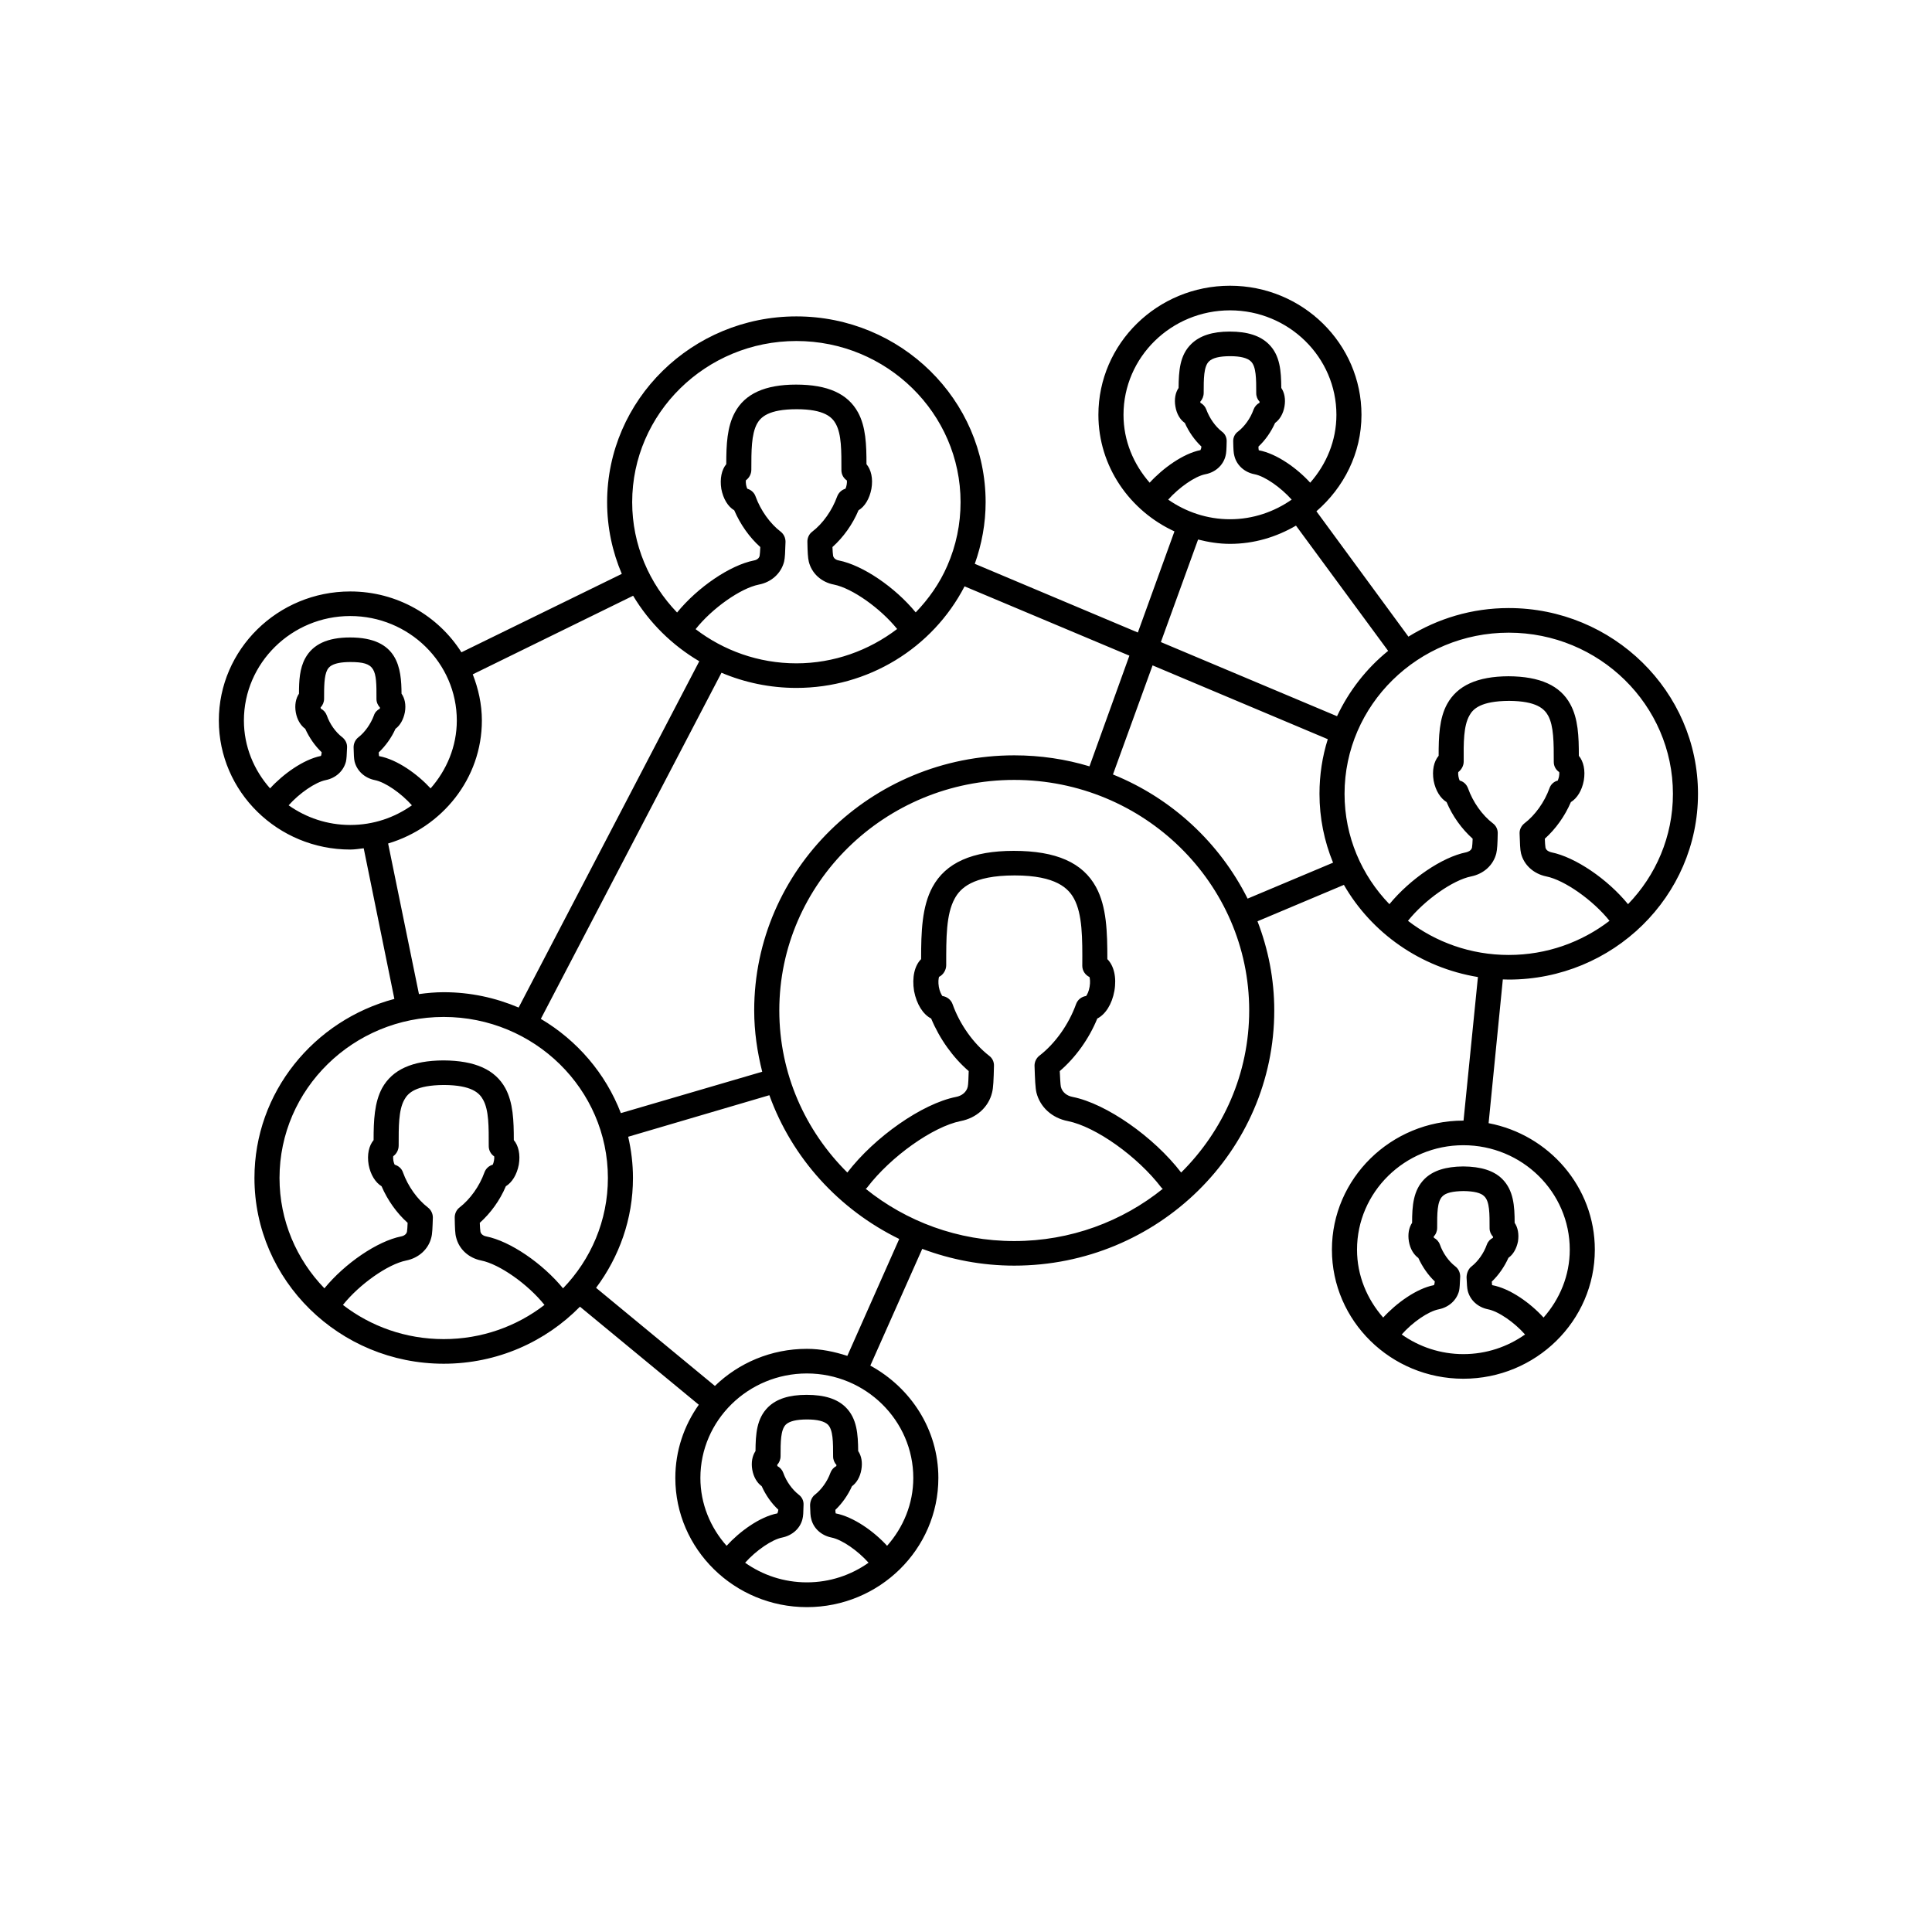 <svg xmlns="http://www.w3.org/2000/svg" xmlns:xlink="http://www.w3.org/1999/xlink" width="63" zoomAndPan="magnify" viewBox="0 0 47.25 47.25" height="63" preserveAspectRatio="xMidYMid meet" version="1.0"><defs><clipPath id="93201bc77c"><path d="M 5.352 6.871 L 41.527 6.871 L 41.527 39.355 L 5.352 39.355 Z M 5.352 6.871 " clip-rule="nonzero"/></clipPath></defs><g clip-path="url(#93201bc77c)"><path fill="#000000" d="M 36.898 14.871 C 35.996 14.871 35.16 15.129 34.445 15.57 L 32.195 12.504 C 32.863 11.926 33.297 11.086 33.297 10.145 C 33.297 8.402 31.855 6.988 30.082 6.988 C 28.305 6.988 26.863 8.402 26.863 10.145 C 26.863 11.406 27.629 12.492 28.723 12.996 L 27.828 15.469 L 23.84 13.789 C 24.012 13.305 24.105 12.801 24.105 12.281 C 24.105 9.777 22.031 7.738 19.477 7.738 C 16.926 7.738 14.848 9.777 14.848 12.281 C 14.848 12.902 14.977 13.496 15.207 14.035 L 11.285 15.953 C 10.719 15.062 9.715 14.465 8.566 14.465 C 6.793 14.465 5.352 15.883 5.352 17.621 C 5.352 19.363 6.793 20.777 8.566 20.777 C 8.68 20.777 8.785 20.758 8.895 20.746 L 9.645 24.43 C 7.676 24.953 6.223 26.715 6.223 28.809 C 6.223 31.316 8.301 33.352 10.852 33.352 C 12.16 33.352 13.34 32.816 14.184 31.957 L 17.09 34.355 C 16.73 34.863 16.516 35.48 16.516 36.145 C 16.516 37.887 17.961 39.305 19.734 39.305 C 21.508 39.305 22.949 37.887 22.949 36.145 C 22.949 34.961 22.273 33.938 21.285 33.398 L 22.555 30.543 C 23.254 30.805 24.012 30.953 24.805 30.953 C 28.312 30.953 31.164 28.152 31.164 24.711 C 31.164 23.945 31.016 23.211 30.754 22.531 L 32.867 21.641 C 33.543 22.816 34.738 23.664 36.145 23.895 L 35.793 27.406 C 35.793 27.406 35.793 27.406 35.789 27.406 C 34.016 27.406 32.574 28.824 32.574 30.562 C 32.574 32.305 34.016 33.719 35.789 33.719 C 37.562 33.719 39.004 32.305 39.004 30.562 C 39.004 29.031 37.883 27.75 36.406 27.469 L 36.754 23.953 C 36.801 23.953 36.848 23.957 36.898 23.957 C 39.449 23.957 41.527 21.922 41.527 19.414 C 41.527 16.91 39.449 14.871 36.898 14.871 Z M 34.281 32.637 C 34.543 32.34 34.93 32.07 35.191 32.02 C 35.438 31.969 35.625 31.797 35.684 31.57 C 35.699 31.5 35.703 31.402 35.711 31.219 C 35.711 31.121 35.668 31.031 35.594 30.973 C 35.43 30.848 35.289 30.648 35.215 30.438 C 35.188 30.363 35.133 30.305 35.07 30.273 C 35.066 30.262 35.066 30.254 35.062 30.242 C 35.117 30.188 35.148 30.109 35.148 30.031 C 35.148 29.684 35.145 29.387 35.277 29.258 C 35.359 29.172 35.531 29.133 35.793 29.129 C 36.047 29.133 36.219 29.172 36.301 29.258 C 36.434 29.387 36.43 29.684 36.43 30.039 C 36.43 30.117 36.461 30.191 36.516 30.246 C 36.512 30.254 36.512 30.262 36.512 30.273 C 36.445 30.305 36.391 30.363 36.363 30.438 C 36.289 30.648 36.148 30.848 35.988 30.973 C 35.91 31.031 35.867 31.145 35.867 31.242 C 35.875 31.402 35.879 31.5 35.895 31.566 C 35.953 31.797 36.141 31.969 36.387 32.02 C 36.648 32.07 37.035 32.34 37.297 32.637 C 36.871 32.938 36.352 33.117 35.789 33.117 C 35.227 33.117 34.707 32.938 34.281 32.637 Z M 38.391 30.562 C 38.391 31.199 38.145 31.773 37.75 32.223 C 37.434 31.875 36.938 31.512 36.492 31.43 C 36.488 31.41 36.488 31.379 36.484 31.344 C 36.652 31.184 36.793 30.98 36.891 30.762 C 37.004 30.684 37.09 30.539 37.125 30.359 C 37.152 30.18 37.121 30.02 37.043 29.906 C 37.043 29.492 37.016 29.109 36.738 28.832 C 36.531 28.629 36.223 28.531 35.785 28.527 C 35.355 28.531 35.047 28.629 34.84 28.832 C 34.562 29.109 34.535 29.492 34.535 29.906 C 34.457 30.02 34.426 30.184 34.457 30.363 C 34.488 30.543 34.574 30.684 34.688 30.766 C 34.785 30.98 34.926 31.184 35.09 31.34 C 35.086 31.375 35.082 31.406 35.07 31.43 C 34.641 31.512 34.145 31.875 33.828 32.223 C 33.434 31.773 33.188 31.199 33.188 30.562 C 33.188 29.156 34.355 28.008 35.789 28.008 C 37.227 28.008 38.391 29.156 38.391 30.562 Z M 29.883 10.555 C 29.723 10.43 29.582 10.23 29.504 10.02 C 29.477 9.945 29.426 9.887 29.359 9.852 C 29.355 9.844 29.355 9.832 29.355 9.824 C 29.406 9.766 29.438 9.691 29.438 9.609 C 29.438 9.266 29.438 8.965 29.566 8.84 C 29.652 8.754 29.824 8.711 30.086 8.711 C 30.336 8.711 30.508 8.754 30.594 8.84 C 30.723 8.965 30.723 9.266 30.723 9.617 C 30.723 9.699 30.754 9.77 30.805 9.824 C 30.805 9.836 30.805 9.844 30.801 9.852 C 30.734 9.887 30.684 9.945 30.656 10.02 C 30.582 10.23 30.438 10.43 30.277 10.555 C 30.199 10.609 30.156 10.703 30.16 10.797 C 30.164 10.988 30.168 11.078 30.188 11.148 C 30.242 11.375 30.434 11.551 30.68 11.598 C 30.938 11.648 31.324 11.922 31.59 12.219 C 31.164 12.516 30.645 12.699 30.082 12.699 C 29.516 12.699 28.996 12.516 28.57 12.219 C 28.836 11.922 29.223 11.648 29.48 11.598 C 29.727 11.551 29.918 11.375 29.973 11.148 C 29.992 11.078 29.996 10.988 30 10.797 C 30.004 10.703 29.961 10.609 29.883 10.555 Z M 27.477 10.145 C 27.477 8.734 28.645 7.59 30.082 7.59 C 31.516 7.59 32.684 8.734 32.684 10.145 C 32.684 10.781 32.438 11.355 32.043 11.805 C 31.727 11.457 31.227 11.094 30.785 11.012 C 30.781 10.992 30.777 10.961 30.777 10.922 C 30.945 10.766 31.086 10.562 31.184 10.344 C 31.297 10.262 31.383 10.121 31.414 9.941 C 31.445 9.762 31.414 9.602 31.336 9.488 C 31.332 9.074 31.309 8.691 31.027 8.414 C 30.82 8.211 30.512 8.109 30.074 8.109 C 29.648 8.109 29.34 8.211 29.133 8.414 C 28.852 8.688 28.828 9.07 28.824 9.488 C 28.746 9.602 28.715 9.762 28.746 9.941 C 28.777 10.125 28.863 10.266 28.977 10.344 C 29.074 10.562 29.215 10.762 29.383 10.922 C 29.379 10.957 29.371 10.988 29.359 11.008 C 28.93 11.094 28.434 11.457 28.117 11.805 C 27.723 11.355 27.477 10.781 27.477 10.145 Z M 29.301 13.195 C 29.551 13.258 29.809 13.301 30.082 13.301 C 30.672 13.301 31.219 13.133 31.695 12.855 L 33.949 15.918 C 33.418 16.348 32.992 16.895 32.699 17.516 L 28.391 15.703 Z M 24.805 18.473 C 21.301 18.473 18.445 21.273 18.445 24.711 C 18.445 25.23 18.52 25.73 18.641 26.211 L 15.184 27.223 C 14.812 26.254 14.117 25.445 13.227 24.918 L 17.645 16.453 C 18.207 16.691 18.828 16.824 19.477 16.824 C 21.227 16.824 22.805 15.855 23.59 14.34 L 27.621 16.035 L 26.645 18.742 C 26.062 18.566 25.445 18.473 24.805 18.473 Z M 19.094 13.004 C 18.832 12.805 18.602 12.48 18.48 12.145 C 18.449 12.051 18.371 11.98 18.277 11.953 C 18.266 11.934 18.254 11.898 18.246 11.855 C 18.238 11.809 18.238 11.773 18.242 11.746 C 18.324 11.688 18.375 11.59 18.375 11.488 C 18.375 11.023 18.375 10.625 18.512 10.367 C 18.602 10.203 18.793 10.008 19.484 10.008 C 20.16 10.008 20.352 10.203 20.441 10.367 C 20.582 10.625 20.578 11.023 20.578 11.5 C 20.578 11.602 20.629 11.695 20.711 11.75 C 20.715 11.773 20.715 11.809 20.707 11.852 C 20.699 11.898 20.688 11.934 20.676 11.953 C 20.582 11.98 20.508 12.051 20.473 12.145 C 20.352 12.48 20.125 12.805 19.863 13.004 C 19.785 13.062 19.742 13.16 19.746 13.258 C 19.75 13.496 19.758 13.645 19.781 13.738 C 19.852 14.023 20.086 14.238 20.395 14.297 C 20.844 14.387 21.535 14.879 21.941 15.383 C 21.25 15.91 20.391 16.223 19.477 16.223 C 18.547 16.223 17.691 15.906 17.012 15.387 C 17.414 14.879 18.109 14.387 18.559 14.297 C 18.867 14.238 19.102 14.023 19.176 13.738 C 19.199 13.645 19.203 13.496 19.211 13.25 C 19.211 13.152 19.168 13.062 19.094 13.004 Z M 19.477 8.34 C 21.691 8.34 23.492 10.109 23.492 12.281 C 23.492 12.82 23.383 13.344 23.168 13.836 C 22.98 14.27 22.711 14.648 22.395 14.977 C 21.891 14.363 21.102 13.824 20.516 13.707 C 20.488 13.703 20.395 13.68 20.375 13.594 C 20.367 13.551 20.363 13.473 20.359 13.379 C 20.625 13.141 20.852 12.824 20.996 12.48 C 21.148 12.391 21.266 12.199 21.312 11.953 C 21.355 11.703 21.305 11.488 21.191 11.352 C 21.191 10.879 21.176 10.438 20.984 10.086 C 20.734 9.629 20.246 9.406 19.469 9.406 C 18.711 9.406 18.219 9.629 17.973 10.086 C 17.781 10.438 17.762 10.875 17.762 11.352 C 17.648 11.488 17.602 11.707 17.641 11.957 C 17.688 12.203 17.805 12.391 17.957 12.48 C 18.105 12.824 18.328 13.141 18.594 13.379 C 18.59 13.469 18.586 13.551 18.578 13.594 C 18.559 13.68 18.465 13.703 18.438 13.707 C 17.852 13.824 17.062 14.363 16.559 14.98 C 15.879 14.273 15.461 13.324 15.461 12.281 C 15.461 10.109 17.262 8.34 19.477 8.34 Z M 5.965 17.621 C 5.965 16.215 7.133 15.066 8.566 15.066 C 10.004 15.066 11.172 16.215 11.172 17.621 C 11.172 18.258 10.922 18.836 10.531 19.281 C 10.211 18.934 9.715 18.574 9.27 18.492 C 9.266 18.469 9.266 18.438 9.262 18.402 C 9.43 18.242 9.574 18.043 9.672 17.824 C 9.785 17.742 9.867 17.598 9.902 17.418 C 9.934 17.234 9.898 17.074 9.82 16.965 C 9.816 16.348 9.742 15.59 8.562 15.59 C 8.008 15.59 7.652 15.758 7.465 16.098 C 7.328 16.348 7.312 16.645 7.312 16.965 C 7.234 17.082 7.203 17.242 7.234 17.422 C 7.266 17.602 7.352 17.742 7.465 17.824 C 7.562 18.039 7.703 18.242 7.867 18.398 C 7.863 18.438 7.859 18.469 7.848 18.488 C 7.418 18.574 6.922 18.934 6.605 19.281 C 6.211 18.836 5.965 18.258 5.965 17.621 Z M 7.059 19.695 C 7.32 19.402 7.711 19.129 7.969 19.078 C 8.215 19.027 8.402 18.855 8.461 18.625 C 8.477 18.555 8.48 18.461 8.488 18.277 C 8.492 18.18 8.445 18.09 8.371 18.031 C 8.207 17.906 8.066 17.707 7.992 17.496 C 7.965 17.422 7.914 17.367 7.848 17.332 C 7.844 17.32 7.844 17.312 7.84 17.301 C 7.895 17.246 7.926 17.168 7.926 17.09 C 7.926 16.801 7.926 16.531 8.004 16.383 C 8.035 16.328 8.109 16.191 8.57 16.191 C 9.188 16.191 9.211 16.363 9.207 17.098 C 9.207 17.176 9.242 17.25 9.293 17.305 C 9.293 17.312 9.289 17.324 9.289 17.332 C 9.223 17.367 9.168 17.422 9.145 17.496 C 9.066 17.707 8.926 17.906 8.766 18.031 C 8.688 18.09 8.645 18.188 8.648 18.285 C 8.652 18.453 8.656 18.555 8.672 18.625 C 8.73 18.855 8.918 19.027 9.164 19.078 C 9.426 19.129 9.812 19.402 10.074 19.695 C 9.648 19.996 9.133 20.176 8.566 20.176 C 8.004 20.176 7.484 19.996 7.059 19.695 Z M 9.492 20.629 C 10.812 20.234 11.785 19.043 11.785 17.621 C 11.785 17.223 11.699 16.844 11.562 16.492 L 15.484 14.57 C 15.879 15.23 16.438 15.781 17.102 16.172 L 12.684 24.641 C 12.121 24.402 11.504 24.266 10.852 24.266 C 10.645 24.266 10.445 24.285 10.246 24.312 Z M 6.836 28.809 C 6.836 26.637 8.637 24.871 10.852 24.871 C 13.066 24.871 14.867 26.637 14.867 28.809 C 14.867 29.855 14.449 30.805 13.77 31.508 C 13.266 30.895 12.477 30.355 11.891 30.238 C 11.863 30.234 11.77 30.207 11.75 30.125 C 11.742 30.082 11.738 30 11.734 29.906 C 12 29.668 12.227 29.355 12.371 29.012 C 12.523 28.918 12.641 28.73 12.688 28.484 C 12.73 28.234 12.68 28.016 12.566 27.883 C 12.566 27.41 12.551 26.969 12.359 26.613 C 12.109 26.16 11.621 25.938 10.844 25.934 C 10.082 25.938 9.594 26.16 9.344 26.613 C 9.156 26.965 9.137 27.402 9.137 27.883 C 9.023 28.02 8.973 28.234 9.016 28.488 C 9.062 28.73 9.18 28.918 9.332 29.012 C 9.48 29.355 9.703 29.668 9.969 29.906 C 9.965 30 9.961 30.082 9.953 30.125 C 9.934 30.207 9.84 30.234 9.812 30.238 C 9.227 30.355 8.438 30.895 7.934 31.508 C 7.254 30.805 6.836 29.855 6.836 28.809 Z M 8.387 31.914 C 8.789 31.41 9.484 30.918 9.934 30.828 C 10.242 30.766 10.477 30.551 10.547 30.27 C 10.574 30.176 10.578 30.023 10.586 29.777 C 10.586 29.684 10.543 29.59 10.465 29.531 C 10.207 29.332 9.977 29.012 9.855 28.672 C 9.824 28.578 9.746 28.512 9.652 28.484 C 9.641 28.461 9.629 28.43 9.621 28.387 C 9.613 28.34 9.613 28.301 9.617 28.277 C 9.699 28.219 9.75 28.121 9.75 28.016 C 9.75 27.555 9.746 27.152 9.887 26.898 C 9.977 26.73 10.168 26.539 10.859 26.535 C 11.535 26.539 11.727 26.73 11.816 26.898 C 11.957 27.152 11.953 27.555 11.953 28.031 C 11.953 28.133 12.004 28.227 12.086 28.281 C 12.09 28.305 12.09 28.336 12.082 28.379 C 12.074 28.426 12.062 28.461 12.051 28.484 C 11.957 28.512 11.883 28.578 11.848 28.672 C 11.727 29.012 11.496 29.332 11.238 29.531 C 11.16 29.59 11.117 29.691 11.121 29.785 C 11.125 30.023 11.129 30.176 11.156 30.266 C 11.227 30.551 11.461 30.766 11.77 30.828 C 12.219 30.918 12.914 31.41 13.316 31.914 C 12.637 32.438 11.781 32.75 10.852 32.75 C 9.922 32.75 9.066 32.438 8.387 31.914 Z M 18.223 38.219 C 18.488 37.922 18.875 37.652 19.133 37.602 C 19.379 37.551 19.57 37.379 19.625 37.152 C 19.645 37.082 19.648 36.984 19.652 36.801 C 19.656 36.703 19.613 36.613 19.535 36.555 C 19.375 36.43 19.23 36.23 19.156 36.02 C 19.129 35.945 19.078 35.891 19.012 35.855 C 19.012 35.844 19.008 35.836 19.008 35.824 C 19.059 35.77 19.09 35.691 19.09 35.613 C 19.09 35.266 19.09 34.969 19.219 34.84 C 19.305 34.758 19.477 34.715 19.738 34.715 C 19.988 34.715 20.16 34.758 20.246 34.84 C 20.375 34.969 20.375 35.266 20.375 35.621 C 20.375 35.699 20.406 35.773 20.457 35.828 C 20.457 35.836 20.453 35.848 20.453 35.855 C 20.387 35.891 20.336 35.945 20.309 36.02 C 20.234 36.23 20.09 36.43 19.93 36.555 C 19.852 36.613 19.809 36.727 19.812 36.824 C 19.816 36.984 19.82 37.082 19.84 37.148 C 19.895 37.379 20.086 37.551 20.332 37.602 C 20.59 37.652 20.977 37.922 21.242 38.219 C 20.816 38.52 20.297 38.699 19.734 38.699 C 19.168 38.699 18.648 38.52 18.223 38.219 Z M 22.336 36.145 C 22.336 36.781 22.09 37.359 21.695 37.805 C 21.379 37.457 20.879 37.098 20.438 37.012 C 20.434 36.992 20.43 36.961 20.43 36.926 C 20.598 36.766 20.738 36.566 20.836 36.348 C 20.949 36.266 21.035 36.125 21.066 35.941 C 21.098 35.762 21.066 35.602 20.988 35.488 C 20.984 35.078 20.961 34.691 20.68 34.414 C 20.473 34.211 20.164 34.113 19.727 34.113 C 19.301 34.113 18.992 34.211 18.785 34.414 C 18.504 34.691 18.48 35.074 18.477 35.488 C 18.398 35.605 18.367 35.766 18.398 35.945 C 18.43 36.125 18.516 36.266 18.629 36.348 C 18.727 36.566 18.867 36.766 19.035 36.922 C 19.031 36.961 19.023 36.988 19.012 37.012 C 18.582 37.094 18.086 37.457 17.77 37.805 C 17.375 37.359 17.129 36.781 17.129 36.145 C 17.129 34.738 18.297 33.59 19.734 33.59 C 21.168 33.59 22.336 34.738 22.336 36.145 Z M 20.723 33.16 C 20.41 33.059 20.082 32.988 19.734 32.988 C 18.855 32.988 18.062 33.336 17.484 33.895 L 14.578 31.496 C 15.141 30.742 15.48 29.816 15.48 28.809 C 15.48 28.461 15.438 28.125 15.363 27.801 L 18.816 26.785 C 19.371 28.324 20.52 29.582 21.992 30.301 Z M 21.172 29.074 C 21.184 29.062 21.199 29.059 21.207 29.043 C 21.789 28.281 22.816 27.555 23.492 27.418 C 23.879 27.344 24.176 27.078 24.262 26.723 C 24.293 26.609 24.301 26.41 24.309 26.066 C 24.312 25.969 24.27 25.879 24.191 25.82 C 23.809 25.523 23.473 25.055 23.297 24.559 C 23.258 24.449 23.16 24.375 23.047 24.359 C 23.023 24.324 22.98 24.246 22.961 24.137 C 22.941 24.02 22.953 23.934 22.965 23.891 C 23.07 23.84 23.141 23.723 23.141 23.605 C 23.141 22.938 23.137 22.363 23.348 21.977 C 23.48 21.734 23.773 21.41 24.816 21.41 C 25.836 21.41 26.133 21.734 26.266 21.977 C 26.473 22.359 26.473 22.938 26.469 23.621 C 26.469 23.738 26.539 23.844 26.645 23.895 C 26.656 23.934 26.668 24.02 26.648 24.133 C 26.629 24.246 26.59 24.324 26.562 24.359 C 26.449 24.375 26.355 24.449 26.316 24.559 C 26.137 25.055 25.805 25.523 25.418 25.82 C 25.344 25.879 25.301 25.969 25.301 26.062 C 25.312 26.395 25.32 26.605 25.348 26.723 C 25.438 27.078 25.73 27.344 26.117 27.418 C 26.797 27.555 27.82 28.281 28.402 29.043 C 28.414 29.059 28.426 29.066 28.438 29.074 C 27.449 29.871 26.184 30.352 24.805 30.352 C 23.426 30.352 22.16 29.871 21.172 29.074 Z M 28.887 28.676 C 28.215 27.801 27.055 26.992 26.238 26.828 C 26.086 26.801 25.977 26.707 25.945 26.578 C 25.934 26.527 25.926 26.352 25.918 26.195 C 26.305 25.863 26.633 25.406 26.836 24.91 C 27.035 24.809 27.195 24.562 27.254 24.234 C 27.312 23.902 27.242 23.617 27.082 23.457 C 27.082 22.797 27.066 22.176 26.805 21.695 C 26.48 21.098 25.832 20.809 24.793 20.809 C 23.781 20.809 23.129 21.098 22.805 21.695 C 22.547 22.172 22.527 22.789 22.527 23.457 C 22.367 23.617 22.301 23.902 22.355 24.238 C 22.418 24.562 22.574 24.809 22.773 24.91 C 22.98 25.406 23.305 25.863 23.691 26.195 C 23.688 26.352 23.68 26.527 23.668 26.578 C 23.637 26.707 23.527 26.801 23.375 26.828 C 22.555 26.992 21.395 27.801 20.723 28.676 C 19.695 27.656 19.059 26.258 19.059 24.711 C 19.059 21.605 21.637 19.074 24.805 19.074 C 27.973 19.074 30.551 21.605 30.551 24.711 C 30.551 26.258 29.914 27.656 28.887 28.676 Z M 30.512 21.977 C 29.828 20.613 28.66 19.523 27.219 18.941 L 28.188 16.273 L 32.473 18.078 C 32.34 18.5 32.27 18.949 32.27 19.414 C 32.27 20.008 32.387 20.574 32.602 21.098 Z M 34.434 22.52 C 34.836 22.016 35.531 21.523 35.98 21.434 C 36.289 21.371 36.523 21.156 36.594 20.871 C 36.617 20.777 36.625 20.625 36.629 20.383 C 36.633 20.289 36.59 20.195 36.512 20.137 C 36.25 19.938 36.023 19.617 35.902 19.277 C 35.867 19.184 35.793 19.113 35.699 19.09 C 35.688 19.066 35.676 19.035 35.668 18.988 C 35.66 18.941 35.66 18.906 35.664 18.883 C 35.742 18.824 35.797 18.727 35.797 18.625 C 35.793 18.16 35.793 17.758 35.934 17.504 C 36.023 17.336 36.215 17.145 36.906 17.141 C 37.582 17.145 37.77 17.336 37.863 17.504 C 38 17.758 38 18.16 38 18.637 C 38 18.738 38.051 18.828 38.133 18.883 C 38.137 18.906 38.137 18.941 38.129 18.984 C 38.121 19.031 38.105 19.066 38.098 19.09 C 38.004 19.113 37.926 19.184 37.895 19.277 C 37.773 19.617 37.543 19.938 37.281 20.137 C 37.207 20.195 37.16 20.289 37.164 20.383 C 37.172 20.625 37.176 20.777 37.199 20.871 C 37.27 21.156 37.508 21.371 37.816 21.434 C 38.262 21.523 38.961 22.016 39.363 22.52 C 38.68 23.043 37.828 23.355 36.898 23.355 C 35.969 23.355 35.113 23.043 34.434 22.52 Z M 39.816 22.113 C 39.312 21.496 38.523 20.961 37.938 20.844 C 37.91 20.836 37.816 20.812 37.797 20.73 C 37.789 20.688 37.785 20.605 37.781 20.512 C 38.047 20.273 38.27 19.961 38.418 19.617 C 38.57 19.523 38.688 19.336 38.734 19.09 C 38.777 18.84 38.727 18.621 38.613 18.484 C 38.613 18.016 38.598 17.574 38.402 17.219 C 38.156 16.766 37.664 16.543 36.891 16.539 C 36.129 16.543 35.641 16.766 35.391 17.219 C 35.199 17.57 35.184 18.012 35.184 18.484 C 35.066 18.625 35.02 18.84 35.062 19.094 C 35.109 19.336 35.227 19.523 35.379 19.617 C 35.523 19.961 35.75 20.273 36.016 20.512 C 36.012 20.605 36.008 20.688 36 20.73 C 35.98 20.812 35.887 20.836 35.859 20.844 C 35.27 20.961 34.484 21.5 33.98 22.113 C 33.301 21.41 32.883 20.461 32.883 19.414 C 32.883 17.242 34.684 15.473 36.898 15.473 C 39.113 15.473 40.914 17.242 40.914 19.414 C 40.914 20.461 40.496 21.41 39.816 22.113 Z M 39.816 22.113 " fill-opacity="1" fill-rule="nonzero"/></g></svg>